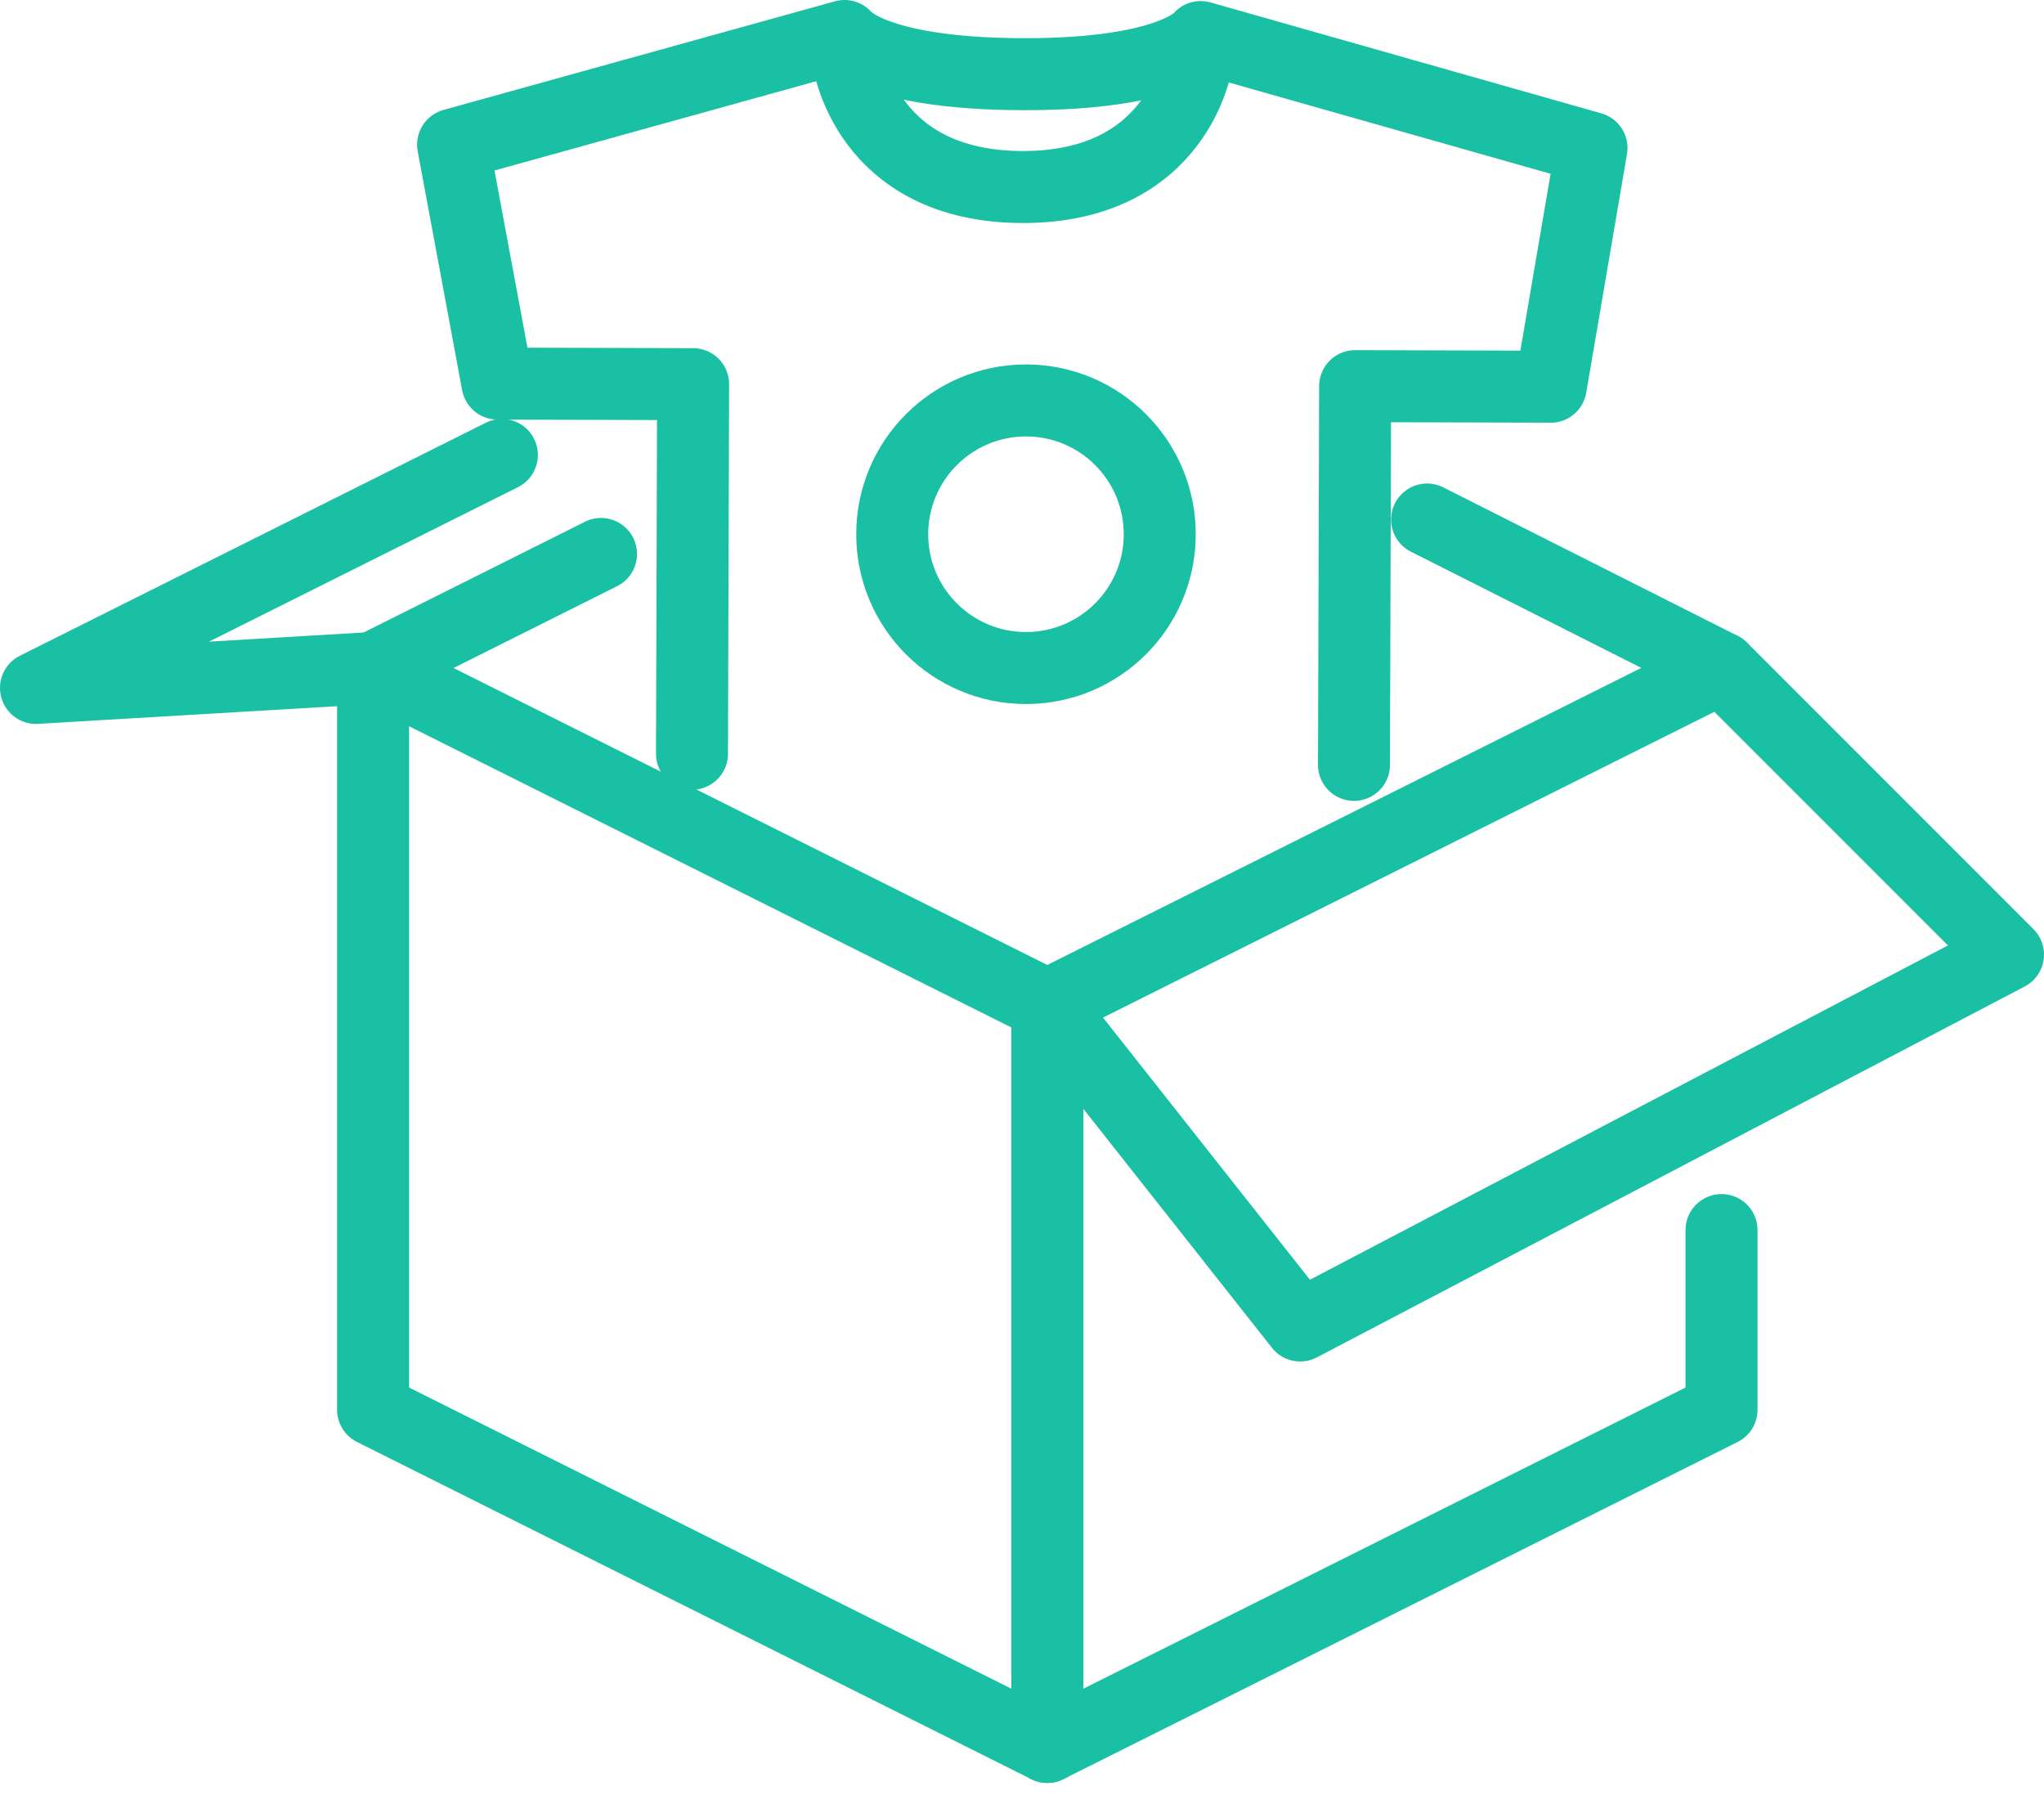 <?xml version="1.0" encoding="UTF-8"?> <svg xmlns="http://www.w3.org/2000/svg" width="85.188" height="74.805" viewBox="0 0 85.188 74.805"><g id="Group_149376" data-name="Group 149376" transform="translate(1.5 1.5)"><g id="Group_1590" data-name="Group 1590" transform="translate(17.384 0)"><path id="Path_13618" data-name="Path 13618" d="M1015.879,275.972l.048-15.782,8.152.024,1.7-9.947-16.29-4.623s-1.154,1.565-7.425,1.547-7.415-1.591-7.415-1.591l-16.317,4.527,1.852,9.957,8.152.024-.047,15.4" transform="translate(-978.333 -245.6)" fill="none" stroke="#1ac0a3" stroke-linecap="round" stroke-linejoin="round" stroke-width="3"></path><path id="Path_13619" data-name="Path 13619" d="M1005.959,246.434s-.747,5.275-7.279,5.256-7.248-5.3-7.248-5.3" transform="translate(-974.961 -245.397)" fill="none" stroke="#1ac0a3" stroke-linecap="round" stroke-linejoin="round" stroke-width="3"></path></g><path id="Path_13620" data-name="Path 13620" d="M975.681,266.544v30.908l28.1,14.049V280.594Z" transform="translate(-961.632 -240.209)" fill="none" stroke="#1ac0a3" stroke-linecap="round" stroke-linejoin="round" stroke-width="3"></path><path id="Path_13621" data-name="Path 13621" d="M998.028,306.708l28.1-14.049v-7.489" transform="translate(-955.88 -235.415)" fill="none" stroke="#1ac0a3" stroke-linecap="round" stroke-linejoin="round" stroke-width="3"></path><path id="Path_13622" data-name="Path 13622" d="M983.925,259.483l-19.417,9.708,14.049-.83,9.5-4.752" transform="translate(-964.508 -242.026)" fill="none" stroke="#1ac0a3" stroke-linecap="round" stroke-linejoin="round" stroke-width="3"></path><path id="Path_13623" data-name="Path 13623" d="M1026.126,266.544l11.942,11.942-29.5,15.454-10.537-13.347Z" transform="translate(-955.88 -240.209)" fill="none" stroke="#1ac0a3" stroke-linecap="round" stroke-linejoin="round" stroke-width="3"></path><line id="Line_111" data-name="Line 111" x1="12.27" y1="6.187" transform="translate(57.976 20.148)" fill="none" stroke="#1ac0a3" stroke-linecap="round" stroke-linejoin="round" stroke-width="3"></line><ellipse id="Ellipse_92" data-name="Ellipse 92" cx="5.575" cy="5.575" rx="5.575" ry="5.575" transform="translate(35.685 15.186)" fill="none" stroke="#1ac0a3" stroke-linecap="round" stroke-linejoin="round" stroke-width="3"></ellipse></g></svg> 